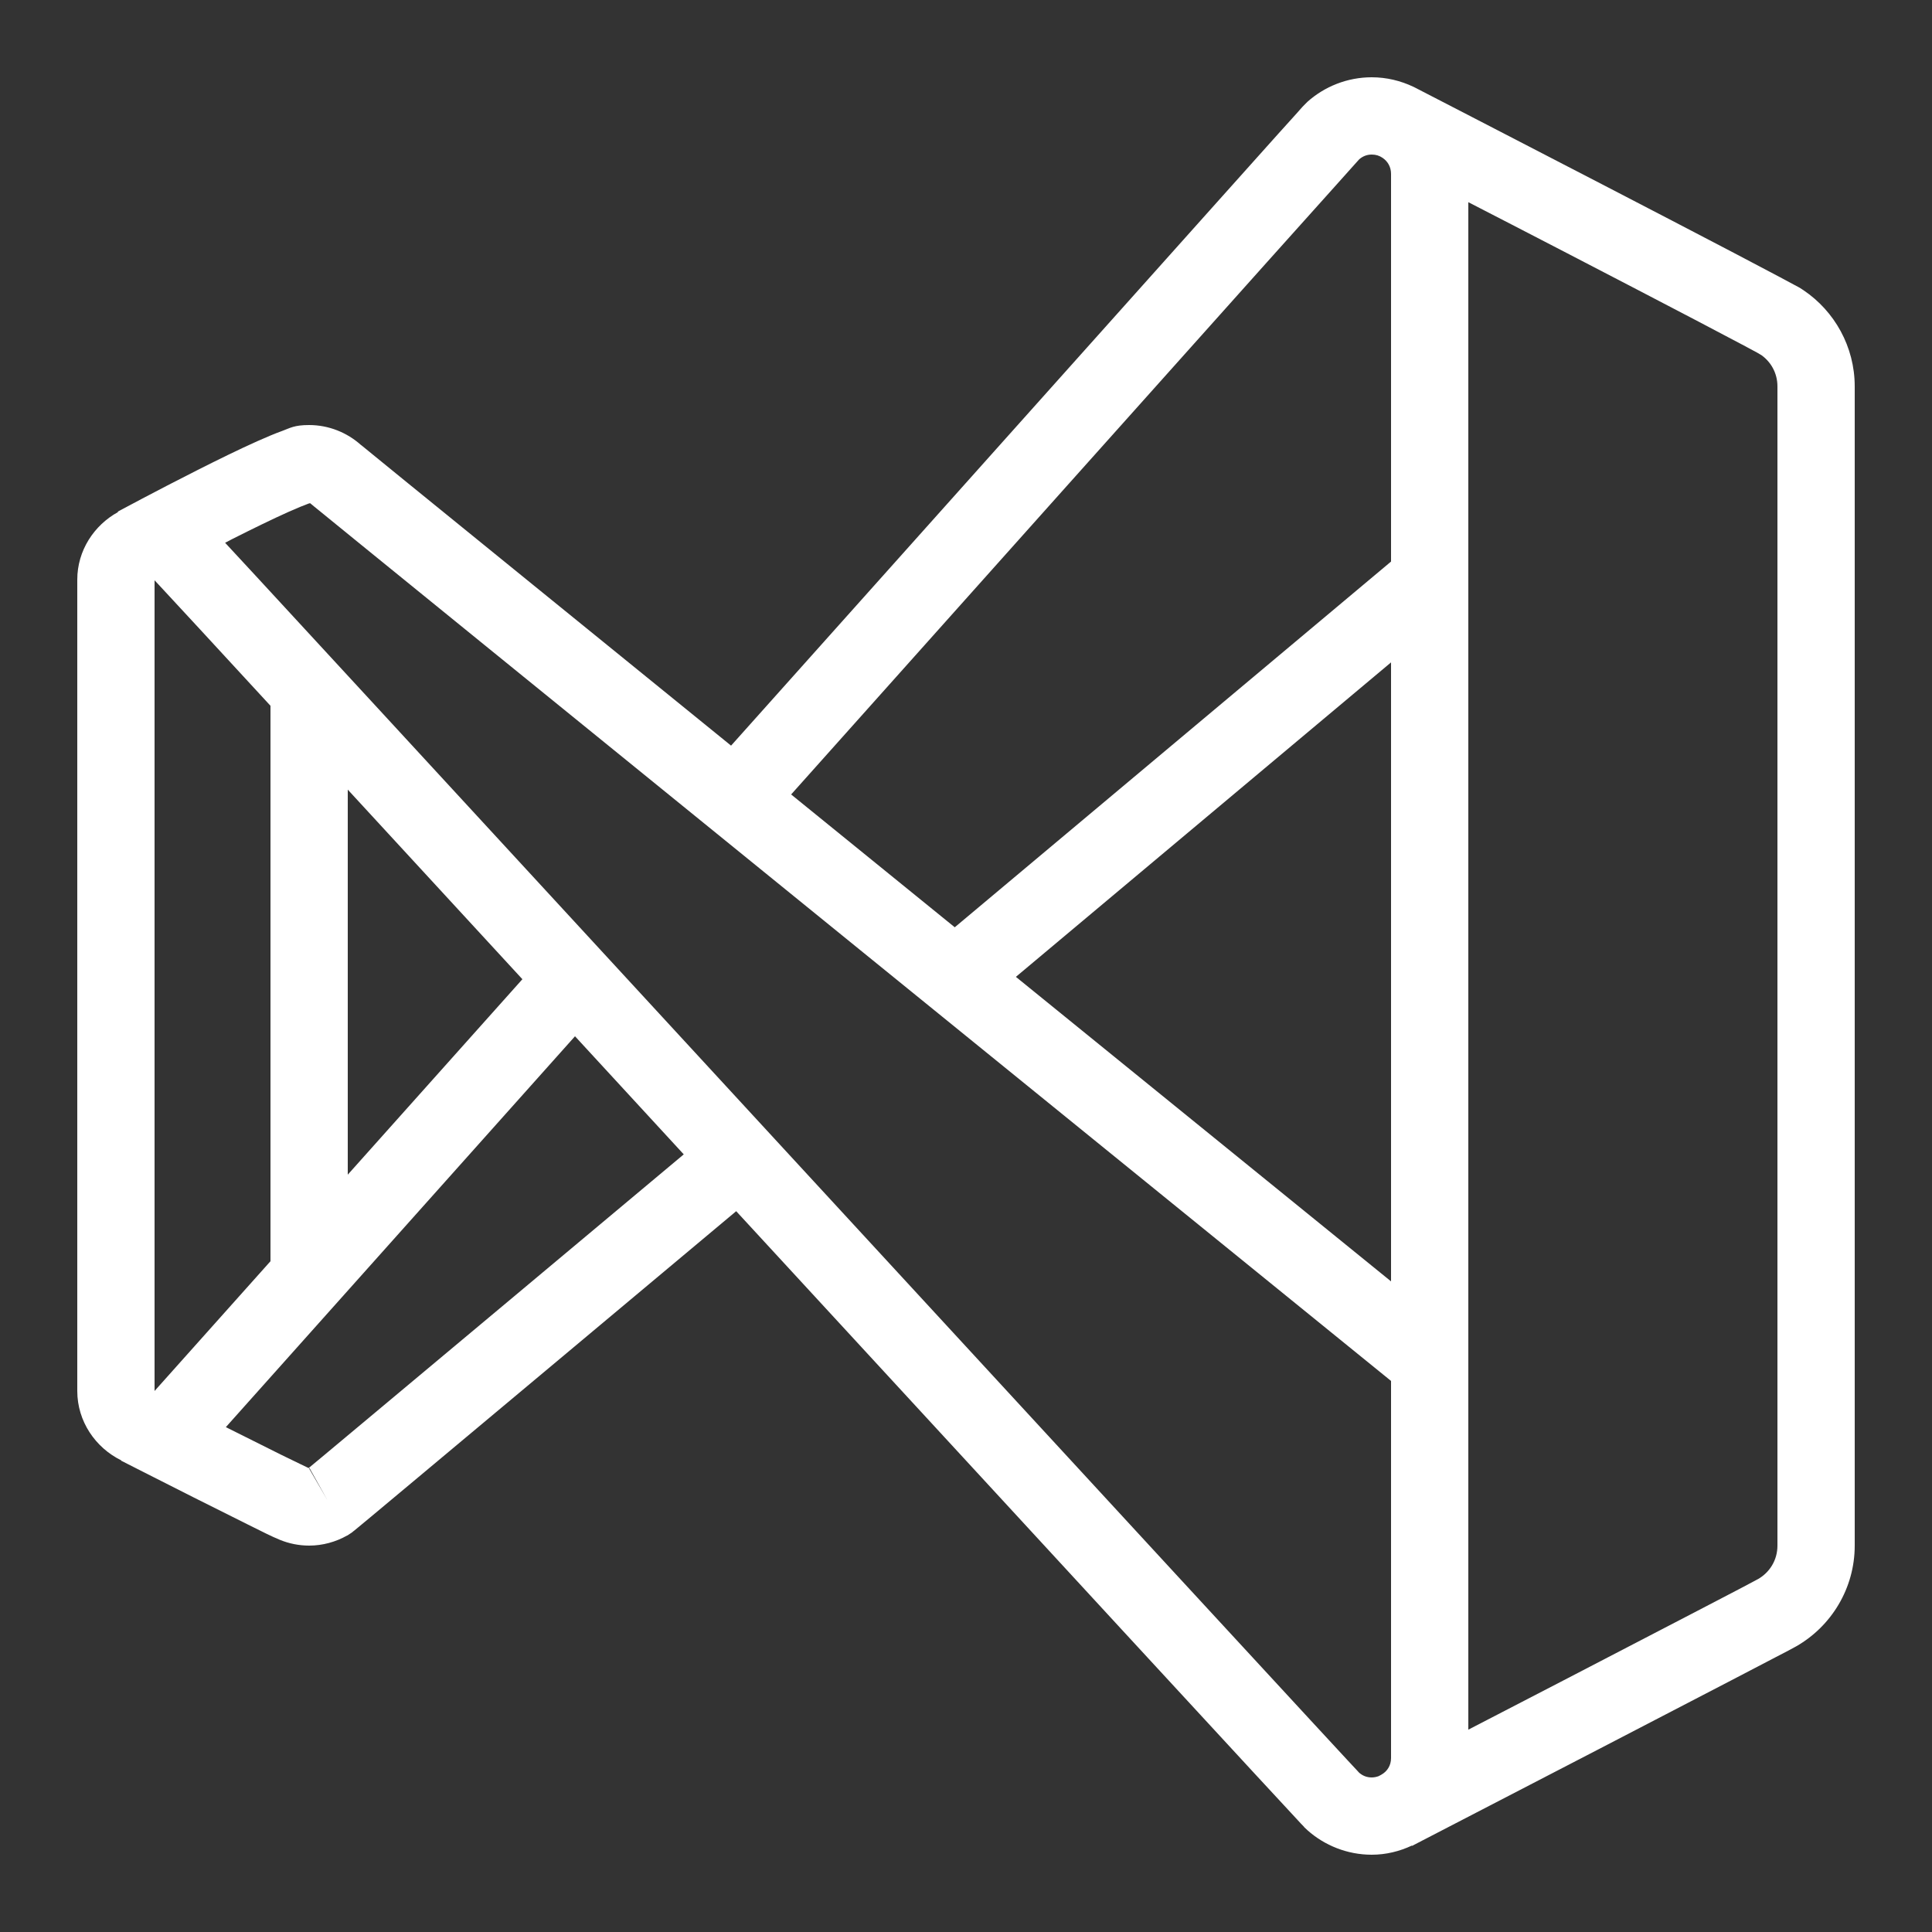 <?xml version="1.0" encoding="UTF-8"?> <svg xmlns="http://www.w3.org/2000/svg" width="100" height="100" viewBox="0 0 100 100" fill="none"><rect x="0" y="0" width="100" height="100" fill="#333333" stroke="none"/><path d="M71 4C69.732 4 68.549 4.483 67.664 5.277C67.651 5.29 67.479 5.46 67.414 5.531C67.348 5.604 67.259 5.709 67.141 5.84C66.904 6.102 66.562 6.479 66.133 6.957C65.275 7.914 64.06 9.273 62.605 10.898C59.696 14.148 55.834 18.467 51.977 22.781L37.84 38.594C34.318 35.734 30.385 32.542 27.578 30.262C24.914 28.098 22.69 26.291 21.121 25.016C20.337 24.378 19.716 23.872 19.289 23.523C19.075 23.349 18.91 23.213 18.797 23.121C18.748 23.081 18.711 23.054 18.684 23.031L18.68 23.027H18.676C17.971 22.395 17.021 22 16 22C15.222 22 15.013 22.157 14.617 22.301C14.221 22.444 13.792 22.625 13.32 22.836C12.377 23.257 11.276 23.798 10.211 24.336C8.08 25.412 6.098 26.48 6.098 26.48L6.109 26.504C4.865 27.187 4 28.499 4 30V72C4 73.567 4.94 74.933 6.273 75.586L6.266 75.602C6.266 75.602 8.103 76.538 10.035 77.512C11.001 77.999 11.994 78.495 12.793 78.891C13.592 79.286 14.039 79.52 14.5 79.707C14.961 79.894 15.473 80 16 80C16.704 80 17.385 79.808 17.969 79.477L17.973 79.481C17.973 79.481 18.156 79.361 18.18 79.344C18.204 79.326 18.217 79.32 18.227 79.312C18.246 79.297 18.255 79.286 18.266 79.277C18.287 79.26 18.308 79.246 18.332 79.227C18.381 79.187 18.446 79.134 18.527 79.066C18.691 78.931 18.924 78.738 19.219 78.492C19.808 78.001 20.641 77.304 21.641 76.469C23.639 74.799 26.294 72.578 28.945 70.359C33.531 66.522 36.951 63.658 38.105 62.691C45.348 70.552 52.596 78.42 58.059 84.344C60.863 87.385 63.21 89.929 64.867 91.723C65.696 92.619 66.352 93.328 66.809 93.82C67.037 94.066 67.213 94.259 67.34 94.394C67.403 94.462 67.456 94.512 67.496 94.555C67.536 94.597 67.41 94.496 67.672 94.731L67.676 94.734C68.557 95.519 69.736 96 71 96C71.742 96 72.442 95.824 73.078 95.527L73.086 95.543C73.086 95.543 77.896 93.055 82.777 90.523C85.218 89.258 87.676 87.981 89.562 87C90.506 86.51 91.306 86.091 91.891 85.785C92.475 85.48 92.709 85.364 92.977 85.211C94.785 84.176 96 82.216 96 80V20C96 17.944 94.952 16.105 93.356 15.027C93.084 14.844 93.056 14.846 92.867 14.742C92.678 14.639 92.432 14.507 92.133 14.348C91.535 14.029 90.724 13.601 89.769 13.102C87.861 12.103 85.382 10.814 82.922 9.539C78.004 6.99 73.168 4.496 73.168 4.496H73.164C72.506 4.181 71.767 4 71 4ZM71 8C71.219 8 71.396 8.058 71.559 8.168C71.828 8.35 72 8.638 72 9V29.066L49.418 47.996C48.244 47.043 48.238 47.038 47.055 46.078C44.839 44.279 43.113 42.878 40.949 41.121C42.161 39.765 47.942 33.291 54.957 25.445C58.814 21.131 62.678 16.811 65.586 13.562C67.04 11.938 68.257 10.584 69.113 9.629C69.541 9.152 69.877 8.774 70.109 8.516C70.215 8.399 70.292 8.311 70.352 8.246C70.525 8.096 70.739 8 71 8ZM76 10.465C77.845 11.417 78.521 11.762 81.082 13.09C83.54 14.364 86.019 15.654 87.918 16.648C88.868 17.145 89.672 17.569 90.254 17.879C90.545 18.034 90.781 18.16 90.945 18.25C91.11 18.34 91.305 18.47 91.113 18.34H91.117V18.344C91.649 18.703 92 19.296 92 20V80C92 80.76 91.592 81.393 90.988 81.738C91.11 81.669 90.614 81.939 90.035 82.242C89.456 82.545 88.66 82.959 87.719 83.449C85.835 84.429 83.374 85.707 80.934 86.973C78.448 88.262 77.821 88.584 76 89.527V10.465ZM16.055 26.047C16.07 26.059 16.106 26.09 16.125 26.105C16.16 26.134 16.203 26.171 16.262 26.219C16.378 26.314 16.547 26.45 16.762 26.625C17.191 26.975 17.809 27.479 18.594 28.117C20.163 29.394 22.39 31.203 25.055 33.367C30.383 37.695 37.465 43.444 44.535 49.184C58.285 60.345 71.252 70.87 72 71.477V91C72 91.386 71.797 91.692 71.496 91.859L71.356 91.934C71.245 91.973 71.128 92 71 92C70.737 92 70.524 91.908 70.348 91.754C70.322 91.726 70.3 91.702 70.262 91.66C70.142 91.532 69.965 91.342 69.738 91.098C69.285 90.61 68.632 89.903 67.805 89.008C66.15 87.217 63.804 84.674 61 81.633C55.392 75.551 47.949 67.475 40.512 59.402C33.075 51.33 25.645 43.264 20.062 37.207C17.271 34.179 14.942 31.653 13.305 29.879C12.597 29.112 12.084 28.56 11.652 28.094C11.834 28.001 11.826 28 12.012 27.906C13.046 27.384 14.111 26.862 14.949 26.488C15.368 26.301 15.736 26.151 15.98 26.062C16.012 26.051 16.024 26.055 16.055 26.047ZM8 30.035C8.113 30.157 8.26 30.315 8.461 30.531C8.903 31.009 9.549 31.704 10.367 32.59C11.247 33.543 12.756 35.181 14 36.531V65.281L8.008 71.988C8.004 71.995 8 72 8 72V30.035ZM72 34.285V66.324C69.865 64.592 61.923 58.145 52.582 50.562L72 34.285ZM18 40.871C20.536 43.623 23.97 47.353 27.039 50.684L18 60.801V40.871ZM29.762 53.637C31.734 55.778 33.349 57.534 35.391 59.75C34.146 60.792 30.889 63.519 26.379 67.293C23.728 69.511 21.075 71.73 19.078 73.398C18.08 74.233 17.247 74.929 16.66 75.418C16.367 75.662 16.134 75.854 15.977 75.984L15.973 75.988C16.036 76.012 15.336 75.686 14.566 75.305C13.782 74.916 12.798 74.426 11.836 73.941C11.762 73.904 11.765 73.904 11.691 73.867L29.762 53.637ZM16.02 75.988L16.941 77.637L15.996 76.004L16 76L16.02 75.988Z" fill="white"></path></svg> 